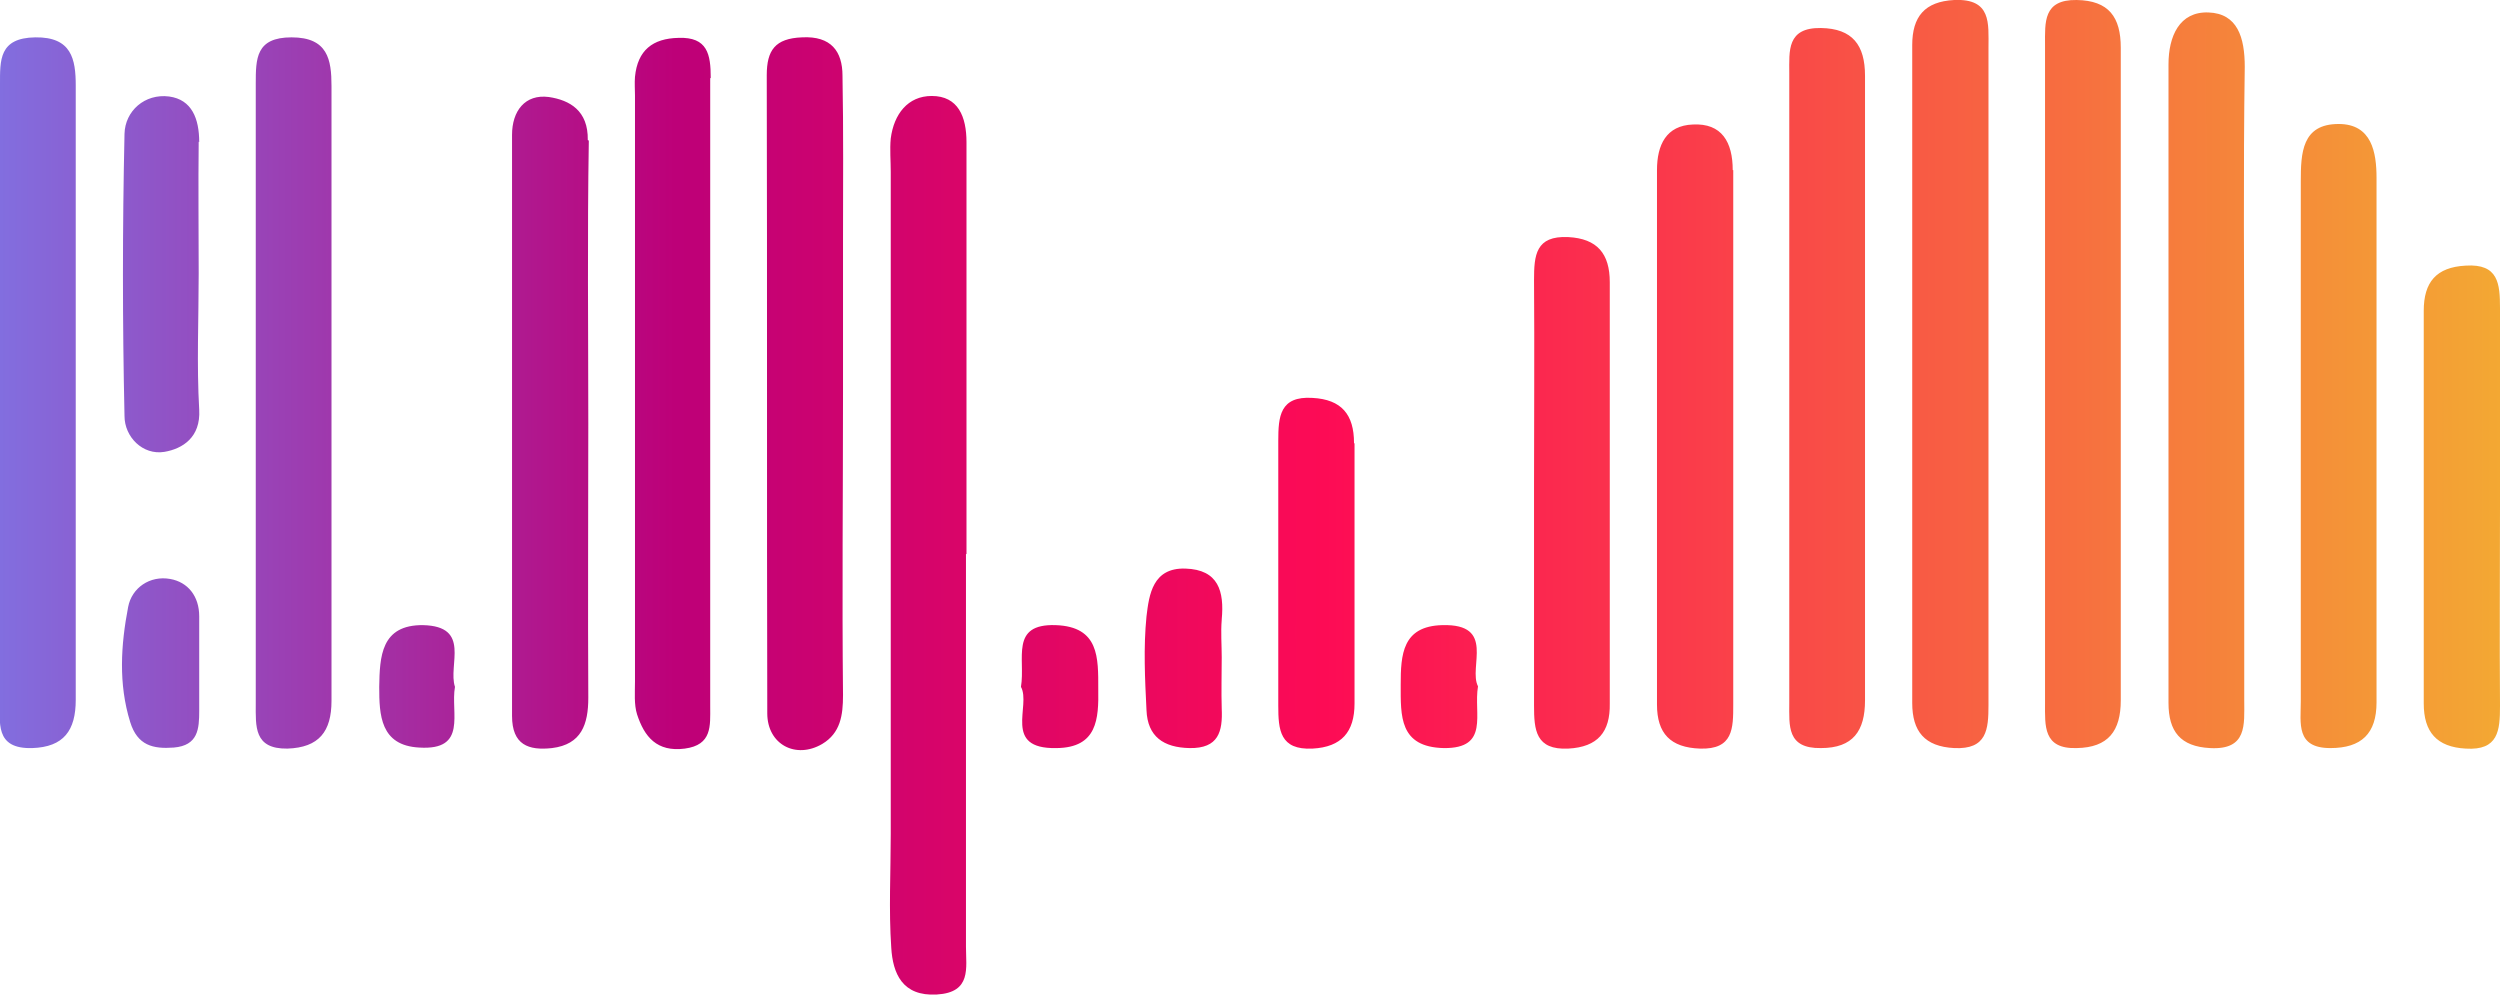 <svg xmlns="http://www.w3.org/2000/svg" xmlns:xlink="http://www.w3.org/1999/xlink" id="Layer_2" viewBox="0 0 48.19 19.17"><defs><style>.cls-1{fill:url(#linear-gradient);stroke-width:0px;}</style><linearGradient id="linear-gradient" x1="0" y1="9.59" x2="48.19" y2="9.59" gradientUnits="userSpaceOnUse"><stop offset="0" stop-color="#826edf"></stop><stop offset=".27" stop-color="#bd0078"></stop><stop offset=".53" stop-color="#fd0b55"></stop><stop offset="1" stop-color="#f3a833"></stop></linearGradient></defs><g id="Layer_1-2"><path class="cls-1" d="M18.62,10.68c0,2.52,0,5.05,0,7.57,0,.41.11.88-.56.92-.67.04-.85-.41-.88-.9-.05-.73-.01-1.46-.01-2.19,0-4.26,0-8.51,0-12.77,0-.21-.02-.43,0-.64.06-.47.33-.82.79-.82.51,0,.67.4.67.89,0,2.65,0,5.29,0,7.94ZM38.33.92c0-.47.06-.95-.66-.92-.57.03-.81.32-.81.87,0,4.23,0,8.45,0,12.68,0,.55.24.84.81.87.63.03.66-.36.66-.83,0-2.13,0-4.26,0-6.38,0-2.1,0-4.2,0-6.29ZM39.42,13.55c0,.44-.04.89.61.87.61-.01.85-.33.85-.92,0-4.19,0-8.39,0-12.58,0-.59-.23-.91-.85-.92-.65-.01-.61.43-.61.87,0,2.1,0,4.19,0,6.29,0,2.13,0,4.26,0,6.38ZM43.27,1.29c0-.57-.14-1.03-.7-1.05-.56-.02-.77.46-.77,1,0,4.1,0,8.21,0,12.31,0,.55.23.84.8.87.72.04.66-.45.66-.92,0-2.04,0-4.07,0-6.11,0-2.04-.02-4.07.01-6.11ZM34.49,13.55c0,.44-.05.88.61.87.62,0,.85-.33.85-.92,0-4.01,0-8.03,0-12.04,0-.59-.24-.91-.85-.92-.66-.01-.61.44-.61.87,0,2.01,0,4.01,0,6.02,0,2.04,0,4.07,0,6.11ZM0,13.47c0,.45-.11.97.62.95.61-.02.84-.34.84-.93,0-3.95,0-7.89,0-11.84,0-.51-.08-.94-.78-.93C-.02.73,0,1.16,0,1.63c0,1.97,0,3.95,0,5.92,0,1.97,0,3.95,0,5.92ZM4.93,13.56c0,.44-.04.88.61.87.61-.02.85-.33.85-.92,0-3.95,0-7.9,0-11.85,0-.51-.07-.94-.77-.94-.69,0-.69.41-.69.9,0,1.97,0,3.95,0,5.92,0,2,0,4.01,0,6.01ZM16.25,4.65c0-1.06.01-2.13-.01-3.19,0-.47-.22-.77-.78-.74-.52.02-.68.25-.68.73.01,4.1,0,8.2.01,12.3,0,.6.55.89,1.06.59.35-.21.4-.55.4-.94-.02-1.94,0-3.89,0-5.83,0-.97,0-1.94,0-2.92ZM13.7,1.5c0-.45-.06-.79-.62-.77-.5.01-.79.24-.84.75-.01.12,0,.24,0,.36,0,3.77,0,7.53,0,11.3,0,.21-.02.44.04.63.14.43.38.73.92.66.53-.07.49-.44.49-.81,0-2,0-4.01,0-6.01,0-2.03,0-4.07,0-6.1ZM11.33,2.7c.01-.57-.35-.77-.75-.83-.46-.06-.71.27-.71.73,0,3.73,0,7.47,0,11.2,0,.56.32.67.77.62.57-.07.7-.46.7-.97-.01-1.76,0-3.52,0-5.28,0-1.82-.02-3.64.01-5.46ZM33.4,3.28c0-.54-.21-.91-.77-.88-.51.02-.69.39-.69.88,0,3.43,0,6.87,0,10.3,0,.56.26.83.83.85.64.02.64-.39.64-.85,0-1.67,0-3.34,0-5.01,0-1.76,0-3.53,0-5.29ZM44.35,13.52c0,.42-.1.9.57.9.6,0,.89-.28.89-.88,0-3.37,0-6.74,0-10.11,0-.49-.09-1.04-.73-1.04-.71,0-.73.56-.73,1.11,0,1.64,0,3.28,0,4.92,0,1.7,0,3.4,0,5.1ZM29.57,13.6c0,.47.03.86.66.83.57-.03.81-.32.8-.87,0-.76,0-1.52,0-2.28,0-1.95,0-3.89,0-5.84,0-.55-.24-.84-.8-.87-.63-.03-.66.35-.66.83.01,1.34,0,2.68,0,4.01,0,1.4,0,2.8,0,4.2ZM48.19,5.94c0-.47-.03-.86-.66-.82-.57.03-.81.32-.81.87,0,.33,0,.67,0,1,0,2.19,0,4.38,0,6.57,0,.55.25.84.81.87.63.04.66-.35.66-.82-.01-1.28,0-2.55,0-3.83,0-1.28,0-2.55,0-3.83ZM26.1,8.54c0-.55-.24-.84-.8-.87-.63-.04-.66.36-.66.83,0,1.7,0,3.4,0,5.1,0,.47.03.86.66.83.56-.03.81-.32.81-.87,0-.82,0-1.64,0-2.46,0-.85,0-1.7,0-2.55ZM3.84,2.74c0-.45-.14-.82-.58-.88-.47-.06-.85.28-.86.72-.04,1.81-.04,3.63,0,5.44,0,.4.35.76.77.69.35-.06.7-.28.67-.81-.05-.87-.01-1.75-.01-2.63,0-.85-.01-1.69,0-2.54ZM23.55,11.94c.05-.54-.06-.96-.7-.98-.63-.02-.7.5-.75.92-.06.6-.03,1.21,0,1.81.02.51.33.72.83.73.56.01.64-.32.62-.76-.01-.33,0-.66,0-.99,0-.24-.02-.48,0-.72ZM3.84,11.88c0-.39-.22-.66-.56-.72-.39-.07-.74.17-.81.54-.14.73-.19,1.48.04,2.22.14.45.44.52.84.49.47-.04.49-.36.49-.71,0-.27,0-.55,0-.82,0-.33,0-.67,0-1ZM20.37,14.42c.78-.01.81-.56.8-1.14,0-.6.02-1.2-.82-1.23-.89-.03-.58.65-.67,1.19.2.36-.36,1.2.68,1.18ZM27.8,12.05c-.77.02-.8.57-.8,1.15,0,.6-.03,1.2.83,1.22.89.01.57-.66.66-1.19-.19-.37.35-1.21-.69-1.18ZM8.16,12.05c-.82-.01-.84.61-.85,1.19,0,.54.02,1.13.77,1.17.94.06.6-.67.69-1.17-.14-.42.32-1.17-.62-1.19Z"></path></g></svg>